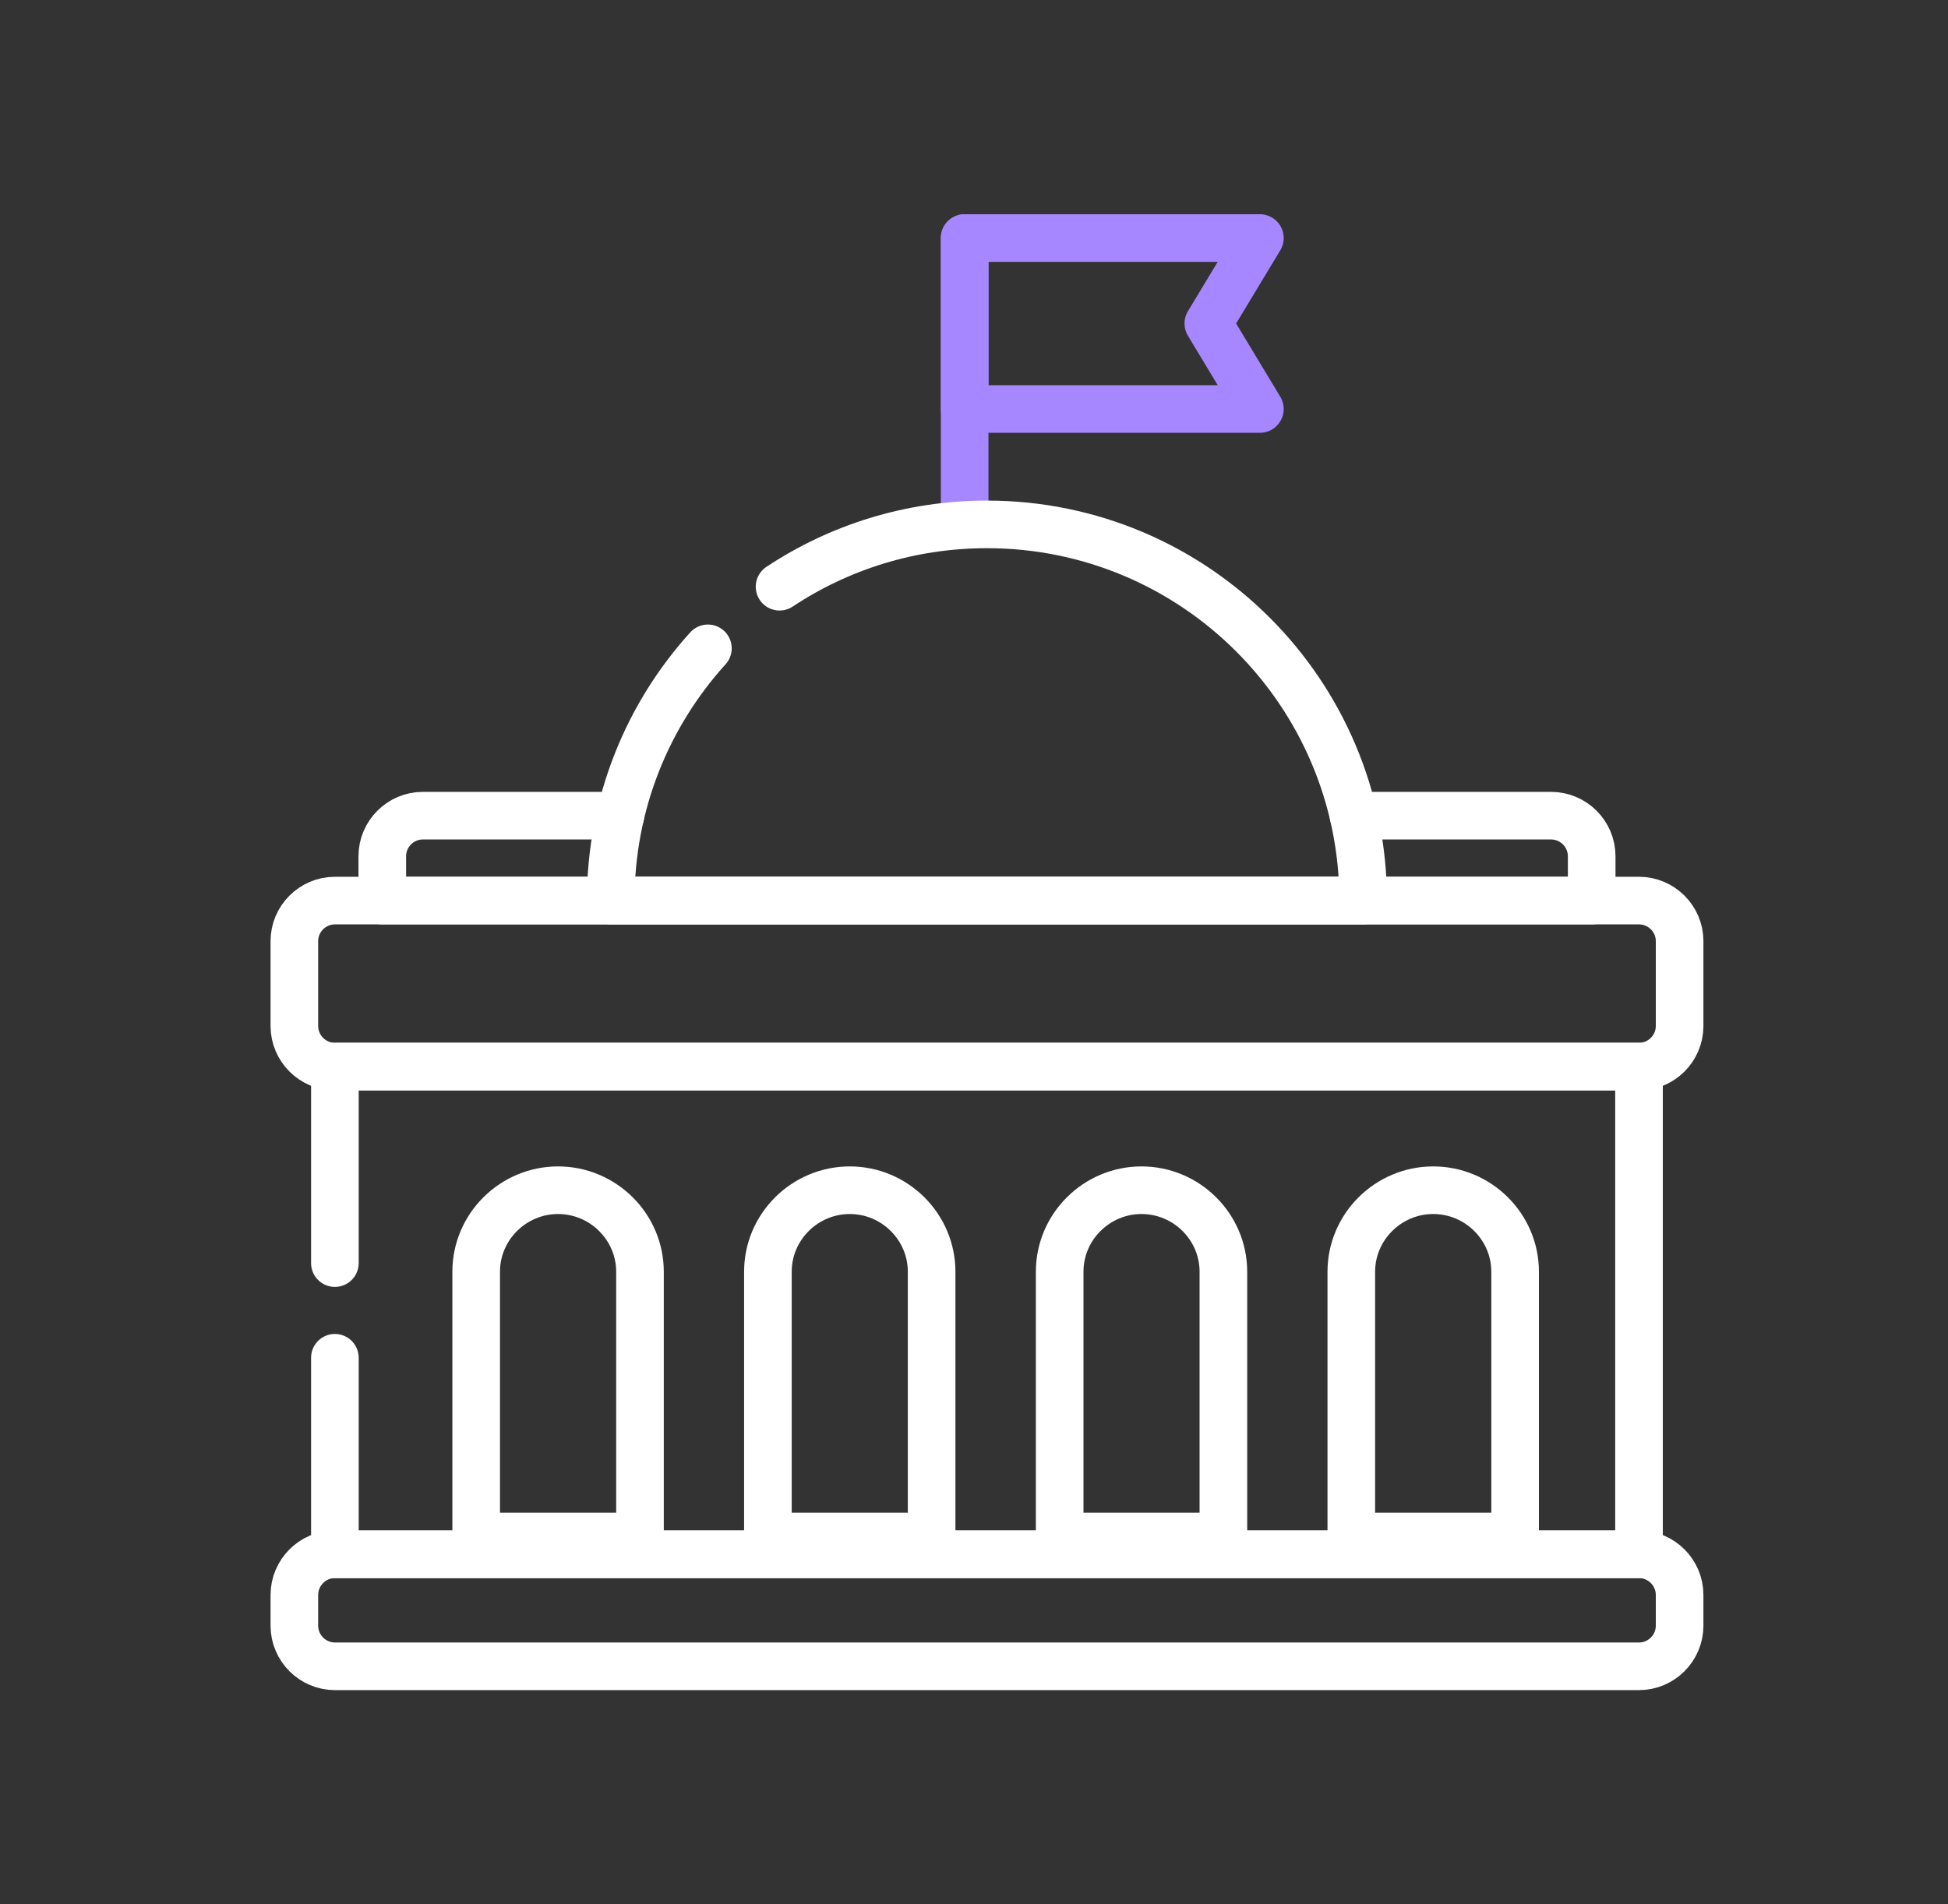 <svg width="45" height="44" viewBox="0 0 45 44" fill="none" xmlns="http://www.w3.org/2000/svg">
<rect x="0" y="0" width="45" height="44" fill="#333333" stroke="none"/>
<path d="M22.284 12.116V5.5" stroke="#A787FF" stroke-width="1.1" stroke-miterlimit="10" stroke-linecap="round" stroke-linejoin="round"/>
<path d="M22.284 5.5H29.104L27.913 7.474L29.104 9.45H22.284V5.5Z" stroke="#A787FF" stroke-width="1.1" stroke-miterlimit="10" stroke-linecap="round" stroke-linejoin="round"/>
<path d="M7.736 38.5H37.862C38.378 38.5 38.8 38.078 38.8 37.562V36.85C38.8 36.335 38.378 35.912 37.862 35.912H7.736C7.222 35.912 6.8 36.335 6.8 36.85V37.562C6.8 38.078 7.222 38.5 7.736 38.5Z" stroke="white" stroke-width="1.1" stroke-miterlimit="10" stroke-linecap="round" stroke-linejoin="round"/>
<path d="M14.331 18.846H9.768C9.253 18.846 8.831 19.267 8.831 19.784V20.808H36.769V19.784C36.769 19.267 36.347 18.846 35.831 18.846H31.268" stroke="white" stroke-width="1.1" stroke-miterlimit="10" stroke-linecap="round" stroke-linejoin="round"/>
<path d="M7.736 24.644H37.862C38.378 24.644 38.8 24.222 38.8 23.706V21.744C38.8 21.229 38.378 20.808 37.862 20.808H7.736C7.222 20.808 6.8 21.229 6.8 21.744V23.706C6.8 24.222 7.222 24.644 7.736 24.644Z" stroke="white" stroke-width="1.1" stroke-miterlimit="10" stroke-linecap="round" stroke-linejoin="round"/>
<path d="M18.008 13.556C19.381 12.646 21.029 12.116 22.799 12.116C27.599 12.116 31.49 16.008 31.49 20.808H14.108C14.108 18.564 14.958 16.52 16.353 14.98" stroke="white" stroke-width="1.1" stroke-miterlimit="10" stroke-linecap="round" stroke-linejoin="round"/>
<path d="M7.736 29.184V24.643H37.862V35.912H7.736V31.371" stroke="white" stroke-width="1.1" stroke-miterlimit="10" stroke-linecap="round" stroke-linejoin="round"/>
<path d="M21.521 35.5V29.383C21.521 28.347 20.67 27.5 19.631 27.5C18.59 27.5 17.739 28.347 17.739 29.383V35.5H21.521ZM28.261 35.5V29.383C28.261 28.347 27.41 27.5 26.369 27.5C25.33 27.5 24.479 28.347 24.479 29.383V35.5H28.261ZM35 35.5V29.383C35 28.347 34.149 27.5 33.108 27.5C32.069 27.5 31.216 28.347 31.216 29.383V35.5H35ZM14.784 35.5V29.383C14.784 28.347 13.931 27.5 12.892 27.5C11.851 27.5 11 28.347 11 29.383V35.5H14.784Z" stroke="white" stroke-width="1.1" stroke-miterlimit="10" stroke-linecap="round" stroke-linejoin="round"/>
</svg>
